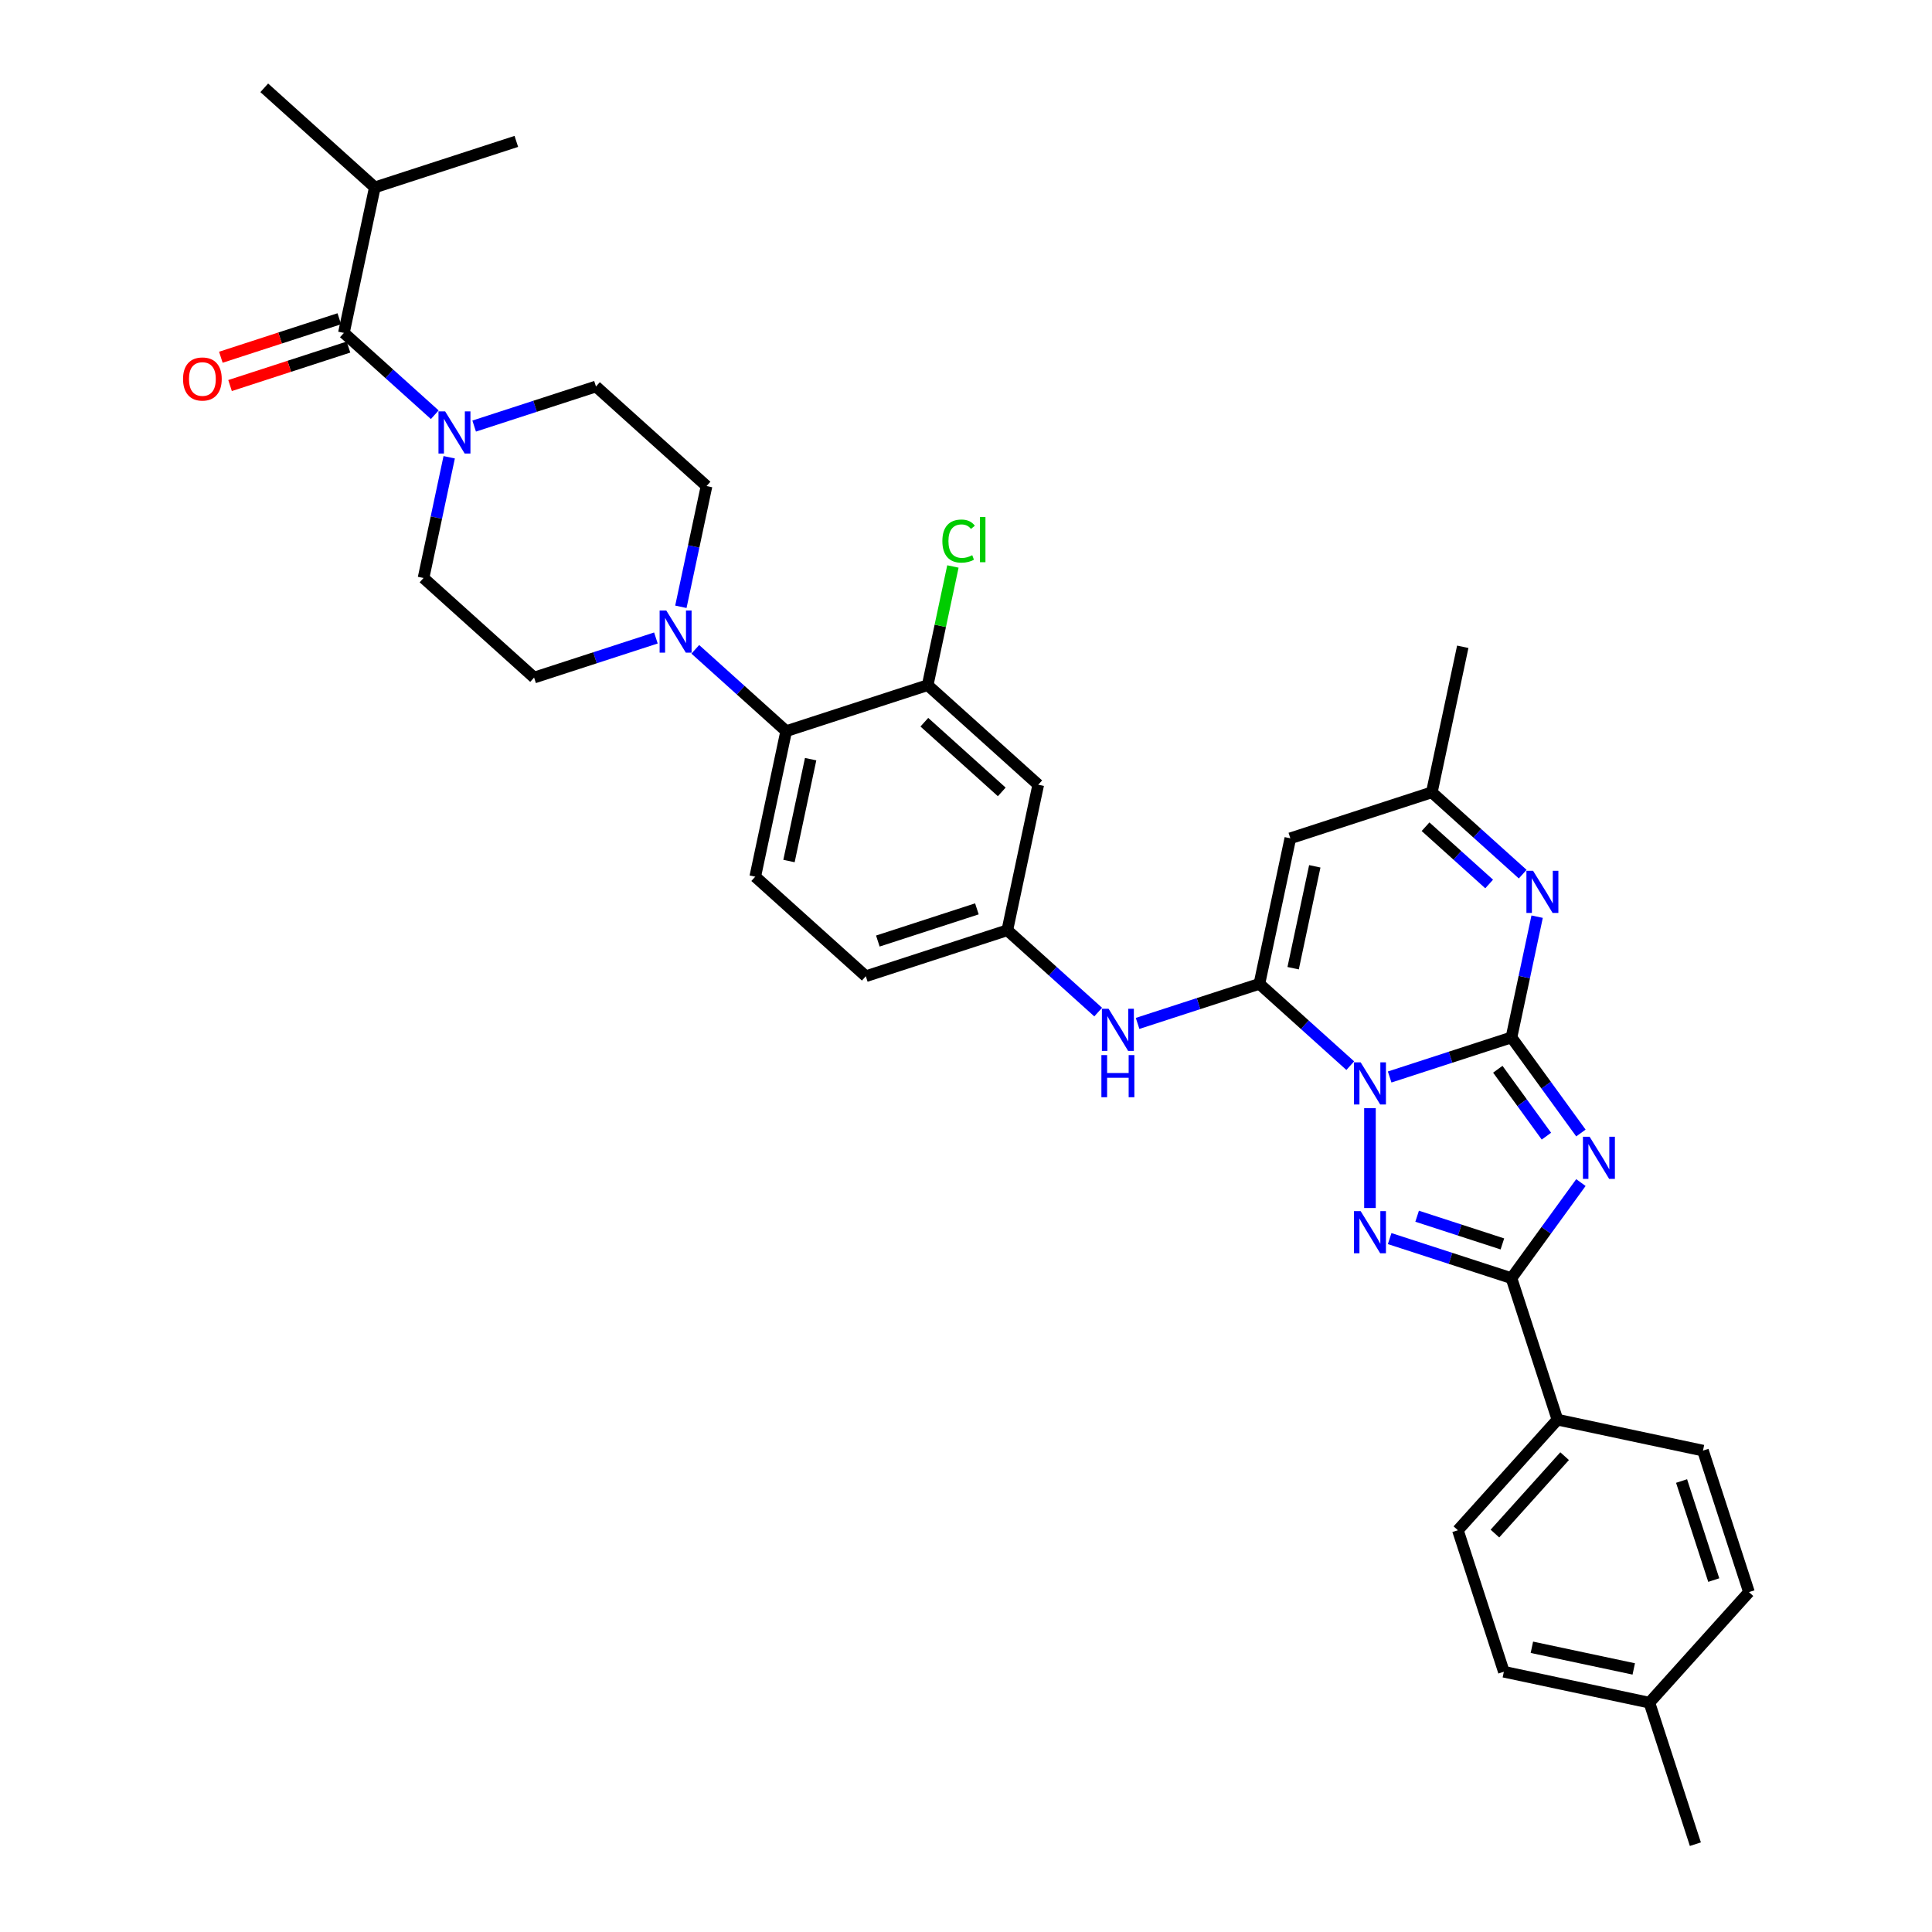 <?xml version='1.0' encoding='iso-8859-1'?>
<svg version='1.1' baseProfile='full'
              xmlns='http://www.w3.org/2000/svg'
                      xmlns:rdkit='http://www.rdkit.org/xml'
                      xmlns:xlink='http://www.w3.org/1999/xlink'
                  xml:space='preserve'
width='1000px' height='1000px' viewBox='0 0 1000 1000'>
<!-- END OF HEADER -->
<rect style='opacity:1.0;fill:#FFFFFF;stroke:none' width='1000' height='1000' x='0' y='0'> </rect>
<path class='bond-0' d='M 719.285,557.452 L 750.808,547.209' style='fill:none;fill-rule:evenodd;stroke:#0000FF;stroke-width:6px;stroke-linecap:butt;stroke-linejoin:miter;stroke-opacity:1' />
<path class='bond-0' d='M 750.808,547.209 L 782.331,536.967' style='fill:none;fill-rule:evenodd;stroke:#000000;stroke-width:6px;stroke-linecap:butt;stroke-linejoin:miter;stroke-opacity:1' />
<path class='bond-2' d='M 698.892,551.584 L 675.375,530.409' style='fill:none;fill-rule:evenodd;stroke:#0000FF;stroke-width:6px;stroke-linecap:butt;stroke-linejoin:miter;stroke-opacity:1' />
<path class='bond-2' d='M 675.375,530.409 L 651.858,509.234' style='fill:none;fill-rule:evenodd;stroke:#000000;stroke-width:6px;stroke-linecap:butt;stroke-linejoin:miter;stroke-opacity:1' />
<path class='bond-3' d='M 709.089,573.595 L 709.089,625.267' style='fill:none;fill-rule:evenodd;stroke:#0000FF;stroke-width:6px;stroke-linecap:butt;stroke-linejoin:miter;stroke-opacity:1' />
<path class='bond-1' d='M 782.331,536.967 L 800.304,561.704' style='fill:none;fill-rule:evenodd;stroke:#000000;stroke-width:6px;stroke-linecap:butt;stroke-linejoin:miter;stroke-opacity:1' />
<path class='bond-1' d='M 800.304,561.704 L 818.276,586.441' style='fill:none;fill-rule:evenodd;stroke:#0000FF;stroke-width:6px;stroke-linecap:butt;stroke-linejoin:miter;stroke-opacity:1' />
<path class='bond-1' d='M 775.262,553.441 L 787.843,570.757' style='fill:none;fill-rule:evenodd;stroke:#000000;stroke-width:6px;stroke-linecap:butt;stroke-linejoin:miter;stroke-opacity:1' />
<path class='bond-1' d='M 787.843,570.757 L 800.424,588.073' style='fill:none;fill-rule:evenodd;stroke:#0000FF;stroke-width:6px;stroke-linecap:butt;stroke-linejoin:miter;stroke-opacity:1' />
<path class='bond-5' d='M 782.331,536.967 L 788.974,505.717' style='fill:none;fill-rule:evenodd;stroke:#000000;stroke-width:6px;stroke-linecap:butt;stroke-linejoin:miter;stroke-opacity:1' />
<path class='bond-5' d='M 788.974,505.717 L 795.616,474.468' style='fill:none;fill-rule:evenodd;stroke:#0000FF;stroke-width:6px;stroke-linecap:butt;stroke-linejoin:miter;stroke-opacity:1' />
<path class='bond-35' d='M 818.276,612.101 L 800.304,636.838' style='fill:none;fill-rule:evenodd;stroke:#0000FF;stroke-width:6px;stroke-linecap:butt;stroke-linejoin:miter;stroke-opacity:1' />
<path class='bond-35' d='M 800.304,636.838 L 782.331,661.575' style='fill:none;fill-rule:evenodd;stroke:#000000;stroke-width:6px;stroke-linecap:butt;stroke-linejoin:miter;stroke-opacity:1' />
<path class='bond-6' d='M 651.858,509.234 L 667.869,433.905' style='fill:none;fill-rule:evenodd;stroke:#000000;stroke-width:6px;stroke-linecap:butt;stroke-linejoin:miter;stroke-opacity:1' />
<path class='bond-6' d='M 669.325,501.137 L 680.533,448.406' style='fill:none;fill-rule:evenodd;stroke:#000000;stroke-width:6px;stroke-linecap:butt;stroke-linejoin:miter;stroke-opacity:1' />
<path class='bond-10' d='M 651.858,509.234 L 620.334,519.476' style='fill:none;fill-rule:evenodd;stroke:#000000;stroke-width:6px;stroke-linecap:butt;stroke-linejoin:miter;stroke-opacity:1' />
<path class='bond-10' d='M 620.334,519.476 L 588.811,529.719' style='fill:none;fill-rule:evenodd;stroke:#0000FF;stroke-width:6px;stroke-linecap:butt;stroke-linejoin:miter;stroke-opacity:1' />
<path class='bond-4' d='M 719.285,641.09 L 750.808,651.332' style='fill:none;fill-rule:evenodd;stroke:#0000FF;stroke-width:6px;stroke-linecap:butt;stroke-linejoin:miter;stroke-opacity:1' />
<path class='bond-4' d='M 750.808,651.332 L 782.331,661.575' style='fill:none;fill-rule:evenodd;stroke:#000000;stroke-width:6px;stroke-linecap:butt;stroke-linejoin:miter;stroke-opacity:1' />
<path class='bond-4' d='M 733.502,629.514 L 755.568,636.684' style='fill:none;fill-rule:evenodd;stroke:#0000FF;stroke-width:6px;stroke-linecap:butt;stroke-linejoin:miter;stroke-opacity:1' />
<path class='bond-4' d='M 755.568,636.684 L 777.634,643.853' style='fill:none;fill-rule:evenodd;stroke:#000000;stroke-width:6px;stroke-linecap:butt;stroke-linejoin:miter;stroke-opacity:1' />
<path class='bond-15' d='M 782.331,661.575 L 806.129,734.817' style='fill:none;fill-rule:evenodd;stroke:#000000;stroke-width:6px;stroke-linecap:butt;stroke-linejoin:miter;stroke-opacity:1' />
<path class='bond-36' d='M 788.147,452.457 L 764.629,431.282' style='fill:none;fill-rule:evenodd;stroke:#0000FF;stroke-width:6px;stroke-linecap:butt;stroke-linejoin:miter;stroke-opacity:1' />
<path class='bond-36' d='M 764.629,431.282 L 741.112,410.107' style='fill:none;fill-rule:evenodd;stroke:#000000;stroke-width:6px;stroke-linecap:butt;stroke-linejoin:miter;stroke-opacity:1' />
<path class='bond-36' d='M 770.785,457.551 L 754.323,442.728' style='fill:none;fill-rule:evenodd;stroke:#0000FF;stroke-width:6px;stroke-linecap:butt;stroke-linejoin:miter;stroke-opacity:1' />
<path class='bond-36' d='M 754.323,442.728 L 737.861,427.906' style='fill:none;fill-rule:evenodd;stroke:#000000;stroke-width:6px;stroke-linecap:butt;stroke-linejoin:miter;stroke-opacity:1' />
<path class='bond-11' d='M 667.869,433.905 L 741.112,410.107' style='fill:none;fill-rule:evenodd;stroke:#000000;stroke-width:6px;stroke-linecap:butt;stroke-linejoin:miter;stroke-opacity:1' />
<path class='bond-7' d='M 245.425,220.533 L 276.948,210.29' style='fill:none;fill-rule:evenodd;stroke:#0000FF;stroke-width:6px;stroke-linecap:butt;stroke-linejoin:miter;stroke-opacity:1' />
<path class='bond-7' d='M 276.948,210.29 L 308.472,200.048' style='fill:none;fill-rule:evenodd;stroke:#000000;stroke-width:6px;stroke-linecap:butt;stroke-linejoin:miter;stroke-opacity:1' />
<path class='bond-8' d='M 225.033,214.665 L 201.515,193.49' style='fill:none;fill-rule:evenodd;stroke:#0000FF;stroke-width:6px;stroke-linecap:butt;stroke-linejoin:miter;stroke-opacity:1' />
<path class='bond-8' d='M 201.515,193.49 L 177.998,172.315' style='fill:none;fill-rule:evenodd;stroke:#000000;stroke-width:6px;stroke-linecap:butt;stroke-linejoin:miter;stroke-opacity:1' />
<path class='bond-39' d='M 232.502,236.676 L 225.86,267.925' style='fill:none;fill-rule:evenodd;stroke:#0000FF;stroke-width:6px;stroke-linecap:butt;stroke-linejoin:miter;stroke-opacity:1' />
<path class='bond-39' d='M 225.86,267.925 L 219.217,299.175' style='fill:none;fill-rule:evenodd;stroke:#000000;stroke-width:6px;stroke-linecap:butt;stroke-linejoin:miter;stroke-opacity:1' />
<path class='bond-22' d='M 175.618,164.99 L 144.965,174.95' style='fill:none;fill-rule:evenodd;stroke:#000000;stroke-width:6px;stroke-linecap:butt;stroke-linejoin:miter;stroke-opacity:1' />
<path class='bond-22' d='M 144.965,174.95 L 114.312,184.91' style='fill:none;fill-rule:evenodd;stroke:#FF0000;stroke-width:6px;stroke-linecap:butt;stroke-linejoin:miter;stroke-opacity:1' />
<path class='bond-22' d='M 180.378,179.639 L 149.725,189.599' style='fill:none;fill-rule:evenodd;stroke:#000000;stroke-width:6px;stroke-linecap:butt;stroke-linejoin:miter;stroke-opacity:1' />
<path class='bond-22' d='M 149.725,189.599 L 119.072,199.558' style='fill:none;fill-rule:evenodd;stroke:#FF0000;stroke-width:6px;stroke-linecap:butt;stroke-linejoin:miter;stroke-opacity:1' />
<path class='bond-25' d='M 177.998,172.315 L 194.01,96.986' style='fill:none;fill-rule:evenodd;stroke:#000000;stroke-width:6px;stroke-linecap:butt;stroke-linejoin:miter;stroke-opacity:1' />
<path class='bond-9' d='M 359.887,336.089 L 383.405,357.264' style='fill:none;fill-rule:evenodd;stroke:#0000FF;stroke-width:6px;stroke-linecap:butt;stroke-linejoin:miter;stroke-opacity:1' />
<path class='bond-9' d='M 383.405,357.264 L 406.922,378.439' style='fill:none;fill-rule:evenodd;stroke:#000000;stroke-width:6px;stroke-linecap:butt;stroke-linejoin:miter;stroke-opacity:1' />
<path class='bond-20' d='M 339.495,330.221 L 307.971,340.463' style='fill:none;fill-rule:evenodd;stroke:#0000FF;stroke-width:6px;stroke-linecap:butt;stroke-linejoin:miter;stroke-opacity:1' />
<path class='bond-20' d='M 307.971,340.463 L 276.448,350.706' style='fill:none;fill-rule:evenodd;stroke:#000000;stroke-width:6px;stroke-linecap:butt;stroke-linejoin:miter;stroke-opacity:1' />
<path class='bond-21' d='M 352.418,314.077 L 359.06,282.828' style='fill:none;fill-rule:evenodd;stroke:#0000FF;stroke-width:6px;stroke-linecap:butt;stroke-linejoin:miter;stroke-opacity:1' />
<path class='bond-21' d='M 359.06,282.828 L 365.703,251.579' style='fill:none;fill-rule:evenodd;stroke:#000000;stroke-width:6px;stroke-linecap:butt;stroke-linejoin:miter;stroke-opacity:1' />
<path class='bond-17' d='M 568.419,523.851 L 544.901,502.676' style='fill:none;fill-rule:evenodd;stroke:#0000FF;stroke-width:6px;stroke-linecap:butt;stroke-linejoin:miter;stroke-opacity:1' />
<path class='bond-17' d='M 544.901,502.676 L 521.384,481.501' style='fill:none;fill-rule:evenodd;stroke:#000000;stroke-width:6px;stroke-linecap:butt;stroke-linejoin:miter;stroke-opacity:1' />
<path class='bond-31' d='M 741.112,410.107 L 757.124,334.778' style='fill:none;fill-rule:evenodd;stroke:#000000;stroke-width:6px;stroke-linecap:butt;stroke-linejoin:miter;stroke-opacity:1' />
<path class='bond-12' d='M 406.922,378.439 L 390.91,453.768' style='fill:none;fill-rule:evenodd;stroke:#000000;stroke-width:6px;stroke-linecap:butt;stroke-linejoin:miter;stroke-opacity:1' />
<path class='bond-12' d='M 419.586,392.94 L 408.378,445.671' style='fill:none;fill-rule:evenodd;stroke:#000000;stroke-width:6px;stroke-linecap:butt;stroke-linejoin:miter;stroke-opacity:1' />
<path class='bond-37' d='M 406.922,378.439 L 480.165,354.641' style='fill:none;fill-rule:evenodd;stroke:#000000;stroke-width:6px;stroke-linecap:butt;stroke-linejoin:miter;stroke-opacity:1' />
<path class='bond-13' d='M 480.165,354.641 L 537.396,406.172' style='fill:none;fill-rule:evenodd;stroke:#000000;stroke-width:6px;stroke-linecap:butt;stroke-linejoin:miter;stroke-opacity:1' />
<path class='bond-13' d='M 478.443,373.817 L 518.505,409.888' style='fill:none;fill-rule:evenodd;stroke:#000000;stroke-width:6px;stroke-linecap:butt;stroke-linejoin:miter;stroke-opacity:1' />
<path class='bond-26' d='M 480.165,354.641 L 486.694,323.923' style='fill:none;fill-rule:evenodd;stroke:#000000;stroke-width:6px;stroke-linecap:butt;stroke-linejoin:miter;stroke-opacity:1' />
<path class='bond-26' d='M 486.694,323.923 L 493.223,293.205' style='fill:none;fill-rule:evenodd;stroke:#00CC00;stroke-width:6px;stroke-linecap:butt;stroke-linejoin:miter;stroke-opacity:1' />
<path class='bond-14' d='M 537.396,406.172 L 521.384,481.501' style='fill:none;fill-rule:evenodd;stroke:#000000;stroke-width:6px;stroke-linecap:butt;stroke-linejoin:miter;stroke-opacity:1' />
<path class='bond-23' d='M 806.129,734.817 L 754.598,792.048' style='fill:none;fill-rule:evenodd;stroke:#000000;stroke-width:6px;stroke-linecap:butt;stroke-linejoin:miter;stroke-opacity:1' />
<path class='bond-23' d='M 809.846,753.708 L 773.774,793.77' style='fill:none;fill-rule:evenodd;stroke:#000000;stroke-width:6px;stroke-linecap:butt;stroke-linejoin:miter;stroke-opacity:1' />
<path class='bond-24' d='M 806.129,734.817 L 881.458,750.829' style='fill:none;fill-rule:evenodd;stroke:#000000;stroke-width:6px;stroke-linecap:butt;stroke-linejoin:miter;stroke-opacity:1' />
<path class='bond-16' d='M 390.91,453.768 L 448.141,505.299' style='fill:none;fill-rule:evenodd;stroke:#000000;stroke-width:6px;stroke-linecap:butt;stroke-linejoin:miter;stroke-opacity:1' />
<path class='bond-27' d='M 521.384,481.501 L 448.141,505.299' style='fill:none;fill-rule:evenodd;stroke:#000000;stroke-width:6px;stroke-linecap:butt;stroke-linejoin:miter;stroke-opacity:1' />
<path class='bond-27' d='M 505.638,470.422 L 454.368,487.081' style='fill:none;fill-rule:evenodd;stroke:#000000;stroke-width:6px;stroke-linecap:butt;stroke-linejoin:miter;stroke-opacity:1' />
<path class='bond-18' d='M 219.217,299.175 L 276.448,350.706' style='fill:none;fill-rule:evenodd;stroke:#000000;stroke-width:6px;stroke-linecap:butt;stroke-linejoin:miter;stroke-opacity:1' />
<path class='bond-19' d='M 308.472,200.048 L 365.703,251.579' style='fill:none;fill-rule:evenodd;stroke:#000000;stroke-width:6px;stroke-linecap:butt;stroke-linejoin:miter;stroke-opacity:1' />
<path class='bond-28' d='M 754.598,792.048 L 778.396,865.291' style='fill:none;fill-rule:evenodd;stroke:#000000;stroke-width:6px;stroke-linecap:butt;stroke-linejoin:miter;stroke-opacity:1' />
<path class='bond-29' d='M 881.458,750.829 L 905.256,824.072' style='fill:none;fill-rule:evenodd;stroke:#000000;stroke-width:6px;stroke-linecap:butt;stroke-linejoin:miter;stroke-opacity:1' />
<path class='bond-29' d='M 870.379,766.575 L 887.038,817.845' style='fill:none;fill-rule:evenodd;stroke:#000000;stroke-width:6px;stroke-linecap:butt;stroke-linejoin:miter;stroke-opacity:1' />
<path class='bond-32' d='M 194.01,96.986 L 136.779,45.455' style='fill:none;fill-rule:evenodd;stroke:#000000;stroke-width:6px;stroke-linecap:butt;stroke-linejoin:miter;stroke-opacity:1' />
<path class='bond-33' d='M 194.01,96.986 L 267.252,73.188' style='fill:none;fill-rule:evenodd;stroke:#000000;stroke-width:6px;stroke-linecap:butt;stroke-linejoin:miter;stroke-opacity:1' />
<path class='bond-38' d='M 778.396,865.291 L 853.725,881.303' style='fill:none;fill-rule:evenodd;stroke:#000000;stroke-width:6px;stroke-linecap:butt;stroke-linejoin:miter;stroke-opacity:1' />
<path class='bond-38' d='M 792.898,852.627 L 845.628,863.835' style='fill:none;fill-rule:evenodd;stroke:#000000;stroke-width:6px;stroke-linecap:butt;stroke-linejoin:miter;stroke-opacity:1' />
<path class='bond-30' d='M 905.256,824.072 L 853.725,881.303' style='fill:none;fill-rule:evenodd;stroke:#000000;stroke-width:6px;stroke-linecap:butt;stroke-linejoin:miter;stroke-opacity:1' />
<path class='bond-34' d='M 853.725,881.303 L 877.523,954.545' style='fill:none;fill-rule:evenodd;stroke:#000000;stroke-width:6px;stroke-linecap:butt;stroke-linejoin:miter;stroke-opacity:1' />
<path  class='atom-0' d='M 704.268 549.86
L 711.414 561.412
Q 712.123 562.552, 713.263 564.615
Q 714.402 566.679, 714.464 566.803
L 714.464 549.86
L 717.36 549.86
L 717.36 571.67
L 714.372 571.67
L 706.701 559.04
Q 705.808 557.561, 704.853 555.867
Q 703.929 554.173, 703.652 553.649
L 703.652 571.67
L 700.818 571.67
L 700.818 549.86
L 704.268 549.86
' fill='#0000FF'/>
<path  class='atom-2' d='M 822.777 588.366
L 829.924 599.918
Q 830.632 601.057, 831.772 603.121
Q 832.912 605.185, 832.973 605.309
L 832.973 588.366
L 835.869 588.366
L 835.869 610.176
L 832.881 610.176
L 825.21 597.546
Q 824.317 596.067, 823.362 594.373
Q 822.438 592.679, 822.161 592.155
L 822.161 610.176
L 819.327 610.176
L 819.327 588.366
L 822.777 588.366
' fill='#0000FF'/>
<path  class='atom-4' d='M 704.268 626.872
L 711.414 638.424
Q 712.123 639.563, 713.263 641.627
Q 714.402 643.691, 714.464 643.814
L 714.464 626.872
L 717.36 626.872
L 717.36 648.682
L 714.372 648.682
L 706.701 636.052
Q 705.808 634.573, 704.853 632.879
Q 703.929 631.185, 703.652 630.661
L 703.652 648.682
L 700.818 648.682
L 700.818 626.872
L 704.268 626.872
' fill='#0000FF'/>
<path  class='atom-6' d='M 793.522 450.733
L 800.669 462.285
Q 801.377 463.424, 802.517 465.488
Q 803.657 467.552, 803.718 467.676
L 803.718 450.733
L 806.614 450.733
L 806.614 472.543
L 803.626 472.543
L 795.956 459.913
Q 795.062 458.434, 794.107 456.74
Q 793.183 455.046, 792.906 454.522
L 792.906 472.543
L 790.072 472.543
L 790.072 450.733
L 793.522 450.733
' fill='#0000FF'/>
<path  class='atom-8' d='M 230.408 212.941
L 237.555 224.493
Q 238.263 225.632, 239.403 227.696
Q 240.543 229.76, 240.604 229.883
L 240.604 212.941
L 243.5 212.941
L 243.5 234.751
L 240.512 234.751
L 232.842 222.121
Q 231.948 220.642, 230.993 218.948
Q 230.069 217.253, 229.792 216.73
L 229.792 234.751
L 226.958 234.751
L 226.958 212.941
L 230.408 212.941
' fill='#0000FF'/>
<path  class='atom-10' d='M 344.87 316.003
L 352.017 327.555
Q 352.725 328.694, 353.865 330.758
Q 355.005 332.822, 355.066 332.945
L 355.066 316.003
L 357.962 316.003
L 357.962 337.813
L 354.974 337.813
L 347.304 325.183
Q 346.41 323.704, 345.455 322.01
Q 344.531 320.315, 344.254 319.792
L 344.254 337.813
L 341.42 337.813
L 341.42 316.003
L 344.87 316.003
' fill='#0000FF'/>
<path  class='atom-11' d='M 573.794 522.127
L 580.941 533.679
Q 581.649 534.818, 582.789 536.882
Q 583.929 538.946, 583.99 539.07
L 583.99 522.127
L 586.886 522.127
L 586.886 543.937
L 583.898 543.937
L 576.228 531.307
Q 575.334 529.828, 574.379 528.134
Q 573.455 526.44, 573.178 525.916
L 573.178 543.937
L 570.344 543.937
L 570.344 522.127
L 573.794 522.127
' fill='#0000FF'/>
<path  class='atom-11' d='M 570.082 546.118
L 573.039 546.118
L 573.039 555.39
L 584.191 555.39
L 584.191 546.118
L 587.148 546.118
L 587.148 567.927
L 584.191 567.927
L 584.191 557.854
L 573.039 557.854
L 573.039 567.927
L 570.082 567.927
L 570.082 546.118
' fill='#0000FF'/>
<path  class='atom-23' d='M 94.744 196.174
Q 94.744 190.937, 97.331 188.011
Q 99.919 185.084, 104.755 185.084
Q 109.592 185.084, 112.179 188.011
Q 114.767 190.937, 114.767 196.174
Q 114.767 201.473, 112.148 204.491
Q 109.53 207.48, 104.755 207.48
Q 99.95 207.48, 97.331 204.491
Q 94.744 201.503, 94.744 196.174
M 104.755 205.015
Q 108.082 205.015, 109.869 202.797
Q 111.686 200.548, 111.686 196.174
Q 111.686 191.892, 109.869 189.736
Q 108.082 187.549, 104.755 187.549
Q 101.428 187.549, 99.611 189.705
Q 97.824 191.862, 97.824 196.174
Q 97.824 200.579, 99.611 202.797
Q 101.428 205.015, 104.755 205.015
' fill='#FF0000'/>
<path  class='atom-27' d='M 487.767 280.066
Q 487.767 274.645, 490.293 271.811
Q 492.849 268.946, 497.686 268.946
Q 502.183 268.946, 504.586 272.119
L 502.553 273.782
Q 500.797 271.472, 497.686 271.472
Q 494.39 271.472, 492.634 273.69
Q 490.909 275.877, 490.909 280.066
Q 490.909 284.379, 492.695 286.597
Q 494.513 288.815, 498.025 288.815
Q 500.427 288.815, 503.231 287.367
L 504.093 289.677
Q 502.953 290.417, 501.228 290.848
Q 499.503 291.279, 497.593 291.279
Q 492.849 291.279, 490.293 288.384
Q 487.767 285.488, 487.767 280.066
' fill='#00CC00'/>
<path  class='atom-27' d='M 507.235 267.621
L 510.069 267.621
L 510.069 291.002
L 507.235 291.002
L 507.235 267.621
' fill='#00CC00'/>
</svg>
